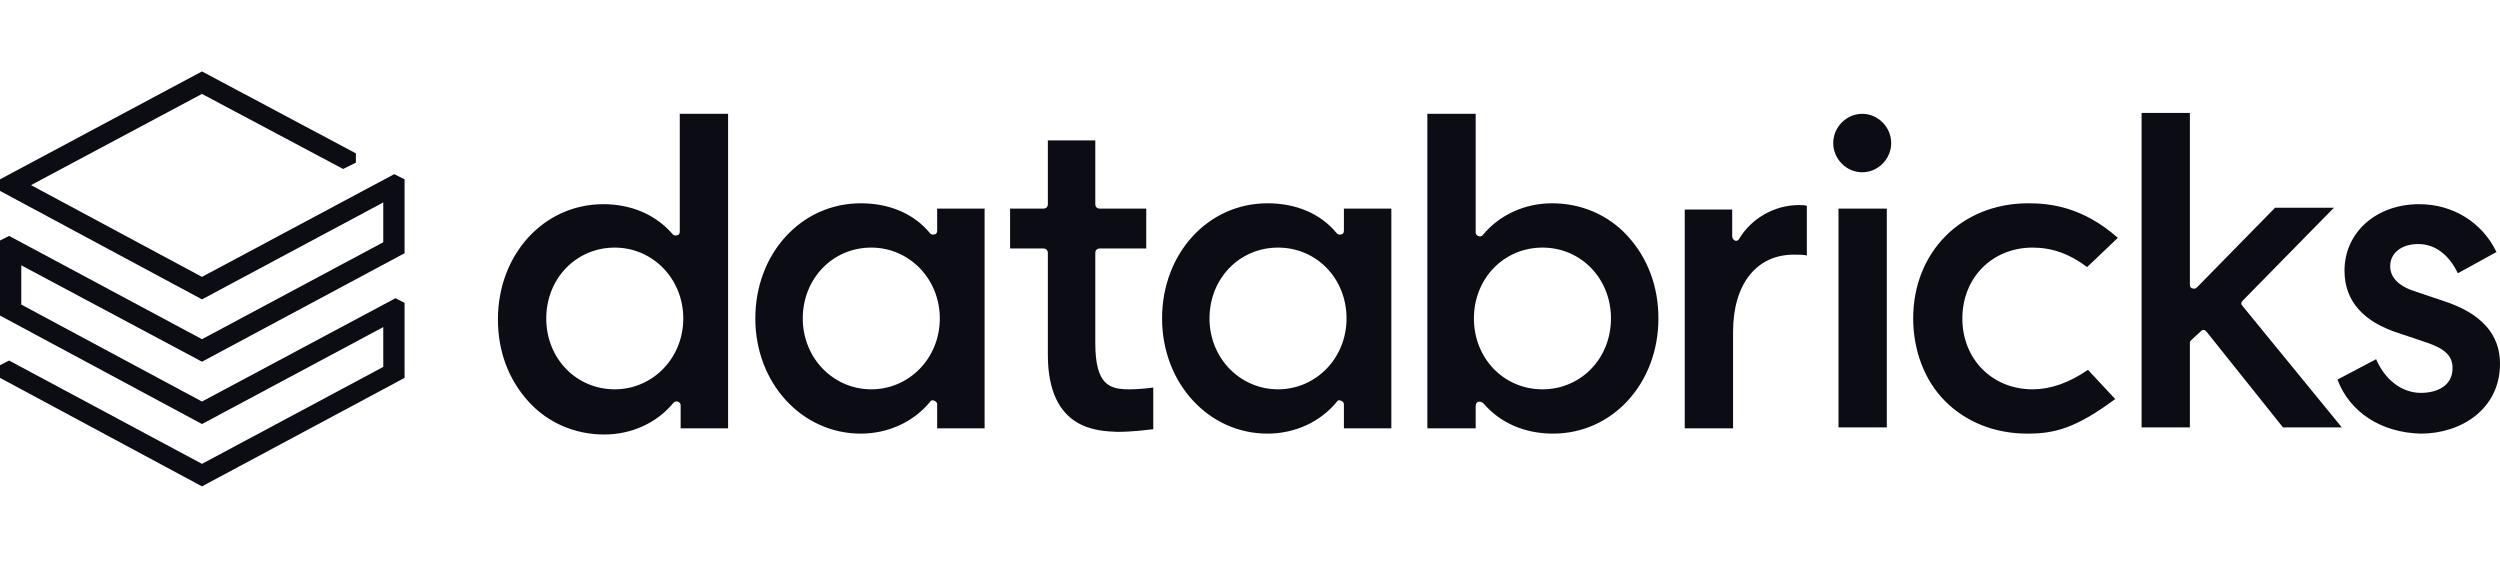 <svg width="140" height="32" viewBox="0 0 140 32" fill="none" xmlns="http://www.w3.org/2000/svg">
<g clip-path="url(#clip0_6247_34543)">
<path d="M58.68 19.868V14.163C58.68 14.014 58.582 13.915 58.434 13.915H56.565V11.682H58.434C58.582 11.682 58.68 11.583 58.68 11.434V7.862H61.337V11.434C61.337 11.583 61.435 11.682 61.583 11.682H64.19V13.915H61.583C61.435 13.915 61.337 14.014 61.337 14.163V19.223C61.337 21.604 62.173 21.802 63.255 21.802C63.649 21.802 64.239 21.753 64.583 21.703V24.035C64.141 24.084 63.403 24.184 62.566 24.184C61.533 24.134 58.68 24.134 58.68 19.868ZM130.898 21.257L133.063 20.116C133.555 21.257 134.49 22.001 135.572 22.001C136.409 22.001 137.343 21.654 137.343 20.612C137.343 19.917 136.9 19.52 135.868 19.173L134.392 18.677C132.326 18.032 131.292 16.842 131.292 15.155C131.292 13.022 133.063 11.434 135.473 11.434C137.392 11.434 139.015 12.476 139.803 14.113L137.638 15.303C137.146 14.262 136.36 13.666 135.424 13.666C134.49 13.666 133.851 14.163 133.851 14.907C133.851 15.552 134.343 16.048 135.326 16.345L136.803 16.842C138.966 17.536 140 18.727 140 20.364C140 22.944 137.786 24.283 135.572 24.283C133.358 24.233 131.588 23.092 130.898 21.257ZM122.732 19.024C122.683 19.074 122.633 19.123 122.633 19.173V23.936H119.929V6.324H122.633V15.948C122.633 16.048 122.683 16.147 122.781 16.147C122.879 16.197 122.978 16.147 123.027 16.097L127.406 11.632H130.701L125.586 16.842C125.488 16.941 125.488 17.04 125.586 17.139L131.144 23.936H127.849L123.569 18.578C123.52 18.528 123.471 18.479 123.422 18.479C123.372 18.479 123.323 18.479 123.274 18.528L122.732 19.024ZM118.599 13.319L116.878 14.956C115.894 14.212 114.91 13.865 113.827 13.865C111.566 13.865 109.892 15.552 109.892 17.834C109.892 20.116 111.566 21.802 113.827 21.802C114.812 21.802 115.844 21.455 116.927 20.711L118.452 22.348C116.238 23.985 115.058 24.283 113.533 24.283C111.712 24.283 110.089 23.638 108.909 22.447C107.776 21.306 107.138 19.62 107.138 17.834C107.138 14.113 109.843 11.384 113.583 11.384C114.812 11.384 116.632 11.583 118.599 13.319ZM105.907 8.011C105.907 8.904 105.17 9.648 104.284 9.648C103.398 9.648 102.661 8.904 102.661 8.011C102.661 7.118 103.398 6.374 104.284 6.374C105.17 6.374 105.907 7.118 105.907 8.011ZM105.661 23.936H102.956V11.682H105.661V23.936ZM97.052 18.578V23.985H94.346V11.732H97.003V13.22C97.003 13.319 97.052 13.418 97.15 13.468C97.249 13.518 97.347 13.468 97.396 13.369C98.085 12.228 99.364 11.484 100.743 11.484C100.939 11.484 101.086 11.484 101.184 11.533V14.311C101.038 14.262 100.792 14.262 100.545 14.262C98.38 14.212 97.052 15.899 97.052 18.578ZM82.539 17.834C82.539 15.601 84.212 13.865 86.377 13.865C88.541 13.865 90.214 15.601 90.214 17.834C90.214 20.066 88.541 21.802 86.377 21.802C84.212 21.802 82.539 20.066 82.539 17.834ZM82.785 22.497C82.835 22.497 82.835 22.497 82.884 22.497C82.933 22.497 83.031 22.547 83.081 22.596C84.015 23.688 85.393 24.283 86.967 24.283C90.312 24.283 92.871 21.455 92.871 17.834C92.871 16.048 92.28 14.46 91.149 13.22C90.066 12.029 88.541 11.384 86.918 11.384C85.393 11.384 83.966 12.029 83.031 13.17C82.982 13.22 82.884 13.27 82.785 13.22C82.687 13.17 82.638 13.121 82.638 13.022V6.374H79.932V23.985H82.638V22.745C82.638 22.596 82.687 22.547 82.785 22.497ZM71.569 21.802C69.454 21.802 67.732 20.066 67.732 17.834C67.732 15.601 69.405 13.865 71.569 13.865C73.734 13.865 75.406 15.601 75.406 17.834C75.406 20.066 73.685 21.802 71.569 21.802ZM77.915 23.936V11.682H75.259V12.922C75.259 13.022 75.21 13.121 75.111 13.121C75.013 13.17 74.915 13.121 74.865 13.071C73.98 11.98 72.602 11.384 70.979 11.384C67.634 11.384 65.076 14.212 65.076 17.834C65.076 21.455 67.683 24.283 70.979 24.283C72.504 24.283 73.931 23.638 74.865 22.497C74.915 22.398 75.013 22.398 75.111 22.447C75.21 22.497 75.259 22.547 75.259 22.646V23.985H77.915V23.936ZM48.792 21.802C46.676 21.802 44.955 20.066 44.955 17.834C44.955 15.601 46.627 13.865 48.792 13.865C50.907 13.865 52.629 15.601 52.629 17.834C52.629 20.066 50.907 21.802 48.792 21.802ZM55.138 23.936V11.682H52.481V12.922C52.481 13.022 52.432 13.121 52.334 13.121C52.236 13.17 52.137 13.121 52.088 13.071C51.202 11.98 49.825 11.384 48.202 11.384C44.856 11.384 42.298 14.212 42.298 17.834C42.298 21.455 44.906 24.283 48.202 24.283C49.727 24.283 51.153 23.638 52.088 22.497C52.137 22.398 52.236 22.398 52.334 22.447C52.432 22.497 52.481 22.547 52.481 22.646V23.985H55.138V23.936ZM34.427 21.802C32.262 21.802 30.59 20.066 30.59 17.834C30.59 15.601 32.262 13.865 34.427 13.865C36.542 13.865 38.264 15.601 38.264 17.834C38.264 20.066 36.542 21.802 34.427 21.802ZM40.773 23.936V6.374H38.067V12.972C38.067 13.071 38.018 13.17 37.92 13.17C37.821 13.22 37.723 13.17 37.674 13.121C36.739 12.029 35.361 11.434 33.787 11.434C30.442 11.434 27.884 14.262 27.884 17.883C27.884 19.669 28.474 21.257 29.606 22.497C30.688 23.688 32.213 24.332 33.837 24.332C35.361 24.332 36.788 23.688 37.723 22.547C37.772 22.497 37.87 22.447 37.969 22.497C38.067 22.547 38.116 22.596 38.116 22.695V23.985H40.773V23.936Z" fill="#0B0C14"/>
<path d="M21.463 13.566L11.311 18.995L0.511 13.211L0 13.469V17.671L11.311 23.746L21.463 18.317V20.547L11.311 25.976L0.511 20.191L0 20.45V21.161L11.311 27.236L22.656 21.161V16.959L22.145 16.701L11.311 22.486L1.192 17.056V14.859L11.311 20.256L22.656 14.18V10.043L22.076 9.753L11.311 15.505L1.737 10.367L11.311 5.26L19.215 9.462L19.93 9.106V8.589L11.311 4L0 10.043V10.69L11.311 16.765L21.463 11.336V13.566Z" fill="#0B0C14"/>
</g>
<defs>
<clipPath id="clip0_6247_34543">
<rect width="140" height="32" fill="white"/>
</clipPath>
</defs>
</svg>
